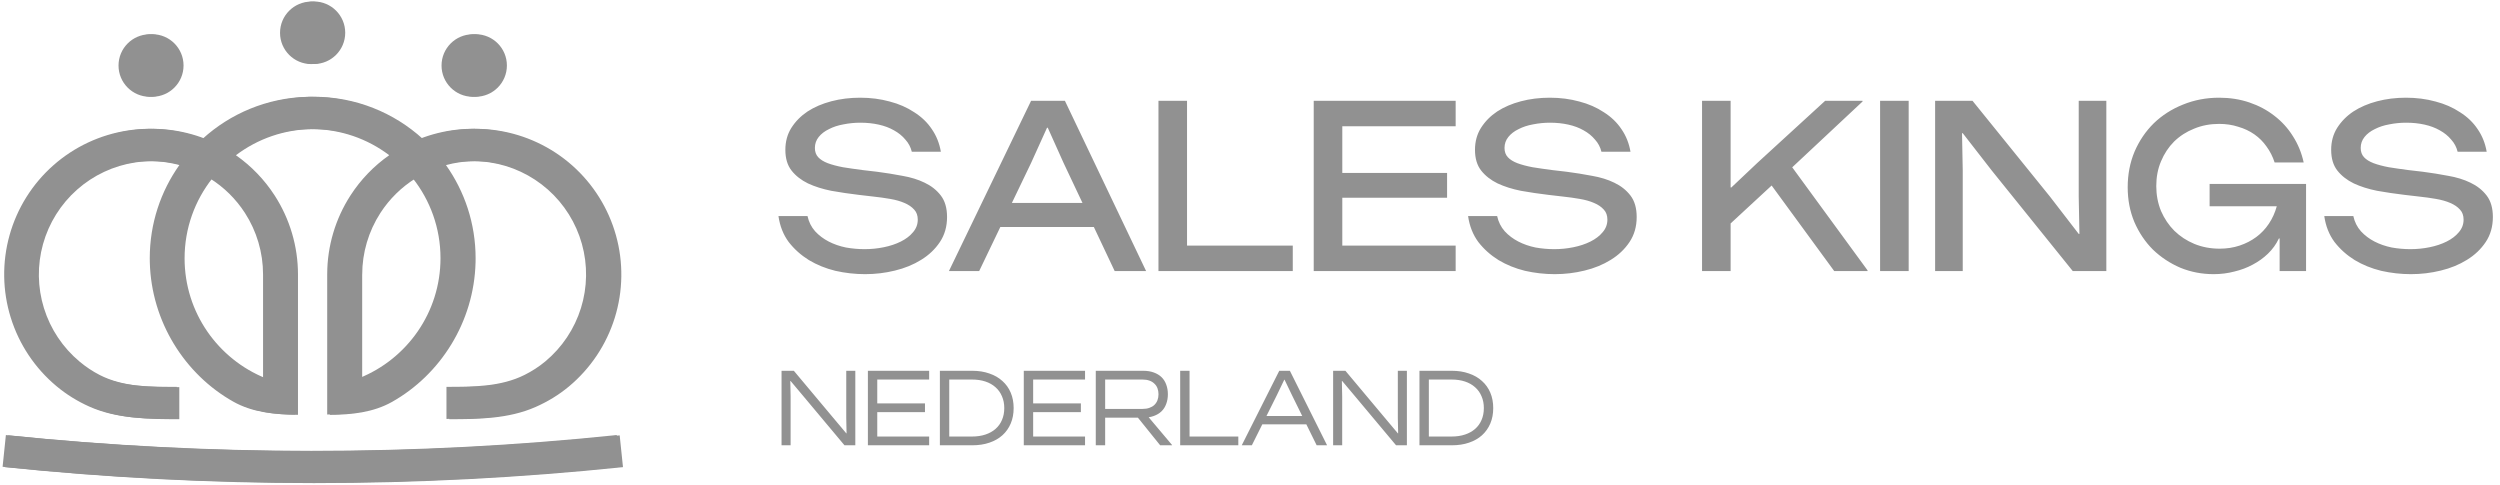 <svg width="810" height="157" viewBox="0 0 810 157" fill="none" xmlns="http://www.w3.org/2000/svg">
<path fill-rule="evenodd" clip-rule="evenodd" d="M100.363 31.369C87.329 31.699 75.48 36.79 66.486 44.963C58.793 41.963 50.432 41.029 42.24 42.274C33.25 43.64 24.844 47.573 18.035 53.601C11.226 59.63 6.302 67.496 3.856 76.255C1.411 85.014 1.548 94.293 4.249 102.977C6.95 111.661 12.1 119.38 19.083 125.207C22.353 127.936 25.917 130.124 29.73 131.826C38.536 135.757 48.453 135.821 58.096 135.821V125.425C49.299 125.425 40.143 125.516 32.315 121.503C30.02 120.326 27.867 118.895 25.793 117.165C20.36 112.631 16.35 106.625 14.248 99.867C12.146 93.11 12.04 85.888 13.943 79.072C15.847 72.256 19.678 66.134 24.977 61.443C30.276 56.752 36.817 53.691 43.813 52.628C48.88 51.858 54.03 52.159 58.936 53.488C52.889 62.023 49.333 72.446 49.333 83.7L49.35 85.05C49.837 104.249 60.667 121.387 76.479 130.254C82.532 133.649 89.606 134.395 96.546 134.395V88.953H96.548C96.548 79.859 93.921 70.958 88.984 63.321C85.666 58.188 81.398 53.773 76.44 50.296C83.465 44.98 92.22 41.824 101.715 41.824C111.21 41.824 119.965 44.98 126.991 50.296C122.032 53.773 117.764 58.188 114.446 63.321C109.537 70.915 106.912 79.758 106.883 88.799H106.878V134.395C113.818 134.395 120.891 133.649 126.945 130.255C142.76 121.389 153.593 104.25 154.08 85.05L154.097 83.7C154.097 72.447 150.544 62.023 144.497 53.488C149.402 52.16 154.551 51.858 159.616 52.628C166.613 53.691 173.154 56.752 178.453 61.443C183.751 66.134 187.583 72.256 189.486 79.072C191.39 85.888 191.284 93.11 189.182 99.867C187.08 106.625 183.07 112.631 177.637 117.165C175.568 118.891 173.294 120.348 170.895 121.549C163.162 125.421 154.208 125.425 145.56 125.425V135.821C155.052 135.821 164.794 135.699 173.485 131.882C177.378 130.172 181.041 127.965 184.347 125.207C191.329 119.38 196.48 111.661 199.181 102.977C201.882 94.293 202.019 85.014 199.574 76.255C197.128 67.496 192.204 59.63 185.395 53.601C178.586 47.573 170.18 43.64 161.189 42.274C152.999 41.029 144.64 41.964 136.948 44.962C127.645 36.506 115.282 31.352 101.715 31.352L100.363 31.369ZM134.64 57.788C140.267 64.917 143.625 73.918 143.625 83.7C143.625 101.3 132.752 116.366 117.348 122.558V88.953H117.355C117.355 81.876 119.399 74.949 123.241 69.006C126.181 64.458 130.08 60.634 134.64 57.788ZM68.791 57.788C73.351 60.634 77.249 64.458 80.189 69.006C84.031 74.949 86.075 81.876 86.075 88.953L86.076 122.556C70.675 116.362 59.806 101.298 59.806 83.7C59.806 73.918 63.164 64.917 68.791 57.788Z" fill="#919191"/>
<circle cx="10.133" cy="10.133" r="10.133" transform="matrix(-1 0 0 1 59.469 11.086)" fill="#919191"/>
<circle cx="10.133" cy="10.133" r="10.133" transform="matrix(-1 0 0 1 164.234 11.086)" fill="#919191"/>
<circle cx="10.133" cy="10.133" r="10.133" transform="matrix(-1 0 0 1 111.852 0.479)" fill="#919191"/>
<path d="M201.312 146.207C135.26 153.087 68.184 153.053 2.127 146.207" stroke="#919191" stroke-width="10.347"/>
<path d="M252.219 70.001H261.632C262.044 71.904 262.867 73.55 264.101 74.939C265.336 76.276 266.802 77.382 268.499 78.257C270.196 79.131 272.048 79.774 274.054 80.186C276.06 80.546 278.092 80.726 280.15 80.726C282.259 80.726 284.316 80.52 286.322 80.109C288.38 79.697 290.232 79.08 291.878 78.257C293.524 77.434 294.835 76.431 295.813 75.248C296.841 74.064 297.356 72.701 297.356 71.158C297.356 69.821 296.97 68.741 296.198 67.918C295.427 67.043 294.372 66.323 293.035 65.757C291.749 65.191 290.206 64.754 288.406 64.446C286.657 64.137 284.805 63.88 282.85 63.674L278.221 63.134C275.186 62.774 272.228 62.337 269.348 61.822C266.519 61.256 263.998 60.459 261.786 59.43C259.574 58.35 257.8 56.961 256.462 55.264C255.125 53.566 254.456 51.329 254.456 48.551C254.456 45.876 255.099 43.51 256.385 41.453C257.723 39.344 259.472 37.569 261.632 36.129C263.844 34.689 266.416 33.583 269.348 32.811C272.28 32.039 275.392 31.654 278.684 31.654C282.079 31.654 285.268 32.065 288.251 32.888C291.235 33.66 293.884 34.817 296.198 36.36C298.565 37.852 300.468 39.678 301.908 41.839C303.4 43.999 304.377 46.442 304.84 49.168H295.427C295.067 47.677 294.372 46.365 293.344 45.233C292.366 44.05 291.132 43.047 289.64 42.224C288.2 41.401 286.554 40.784 284.702 40.373C282.85 39.961 280.87 39.755 278.761 39.755C276.909 39.755 275.083 39.935 273.283 40.295C271.534 40.604 269.965 41.118 268.576 41.839C267.187 42.507 266.081 43.356 265.258 44.385C264.435 45.413 264.024 46.596 264.024 47.934C264.024 49.168 264.384 50.172 265.104 50.943C265.824 51.715 266.853 52.358 268.19 52.872C269.579 53.386 271.225 53.824 273.128 54.184C275.032 54.492 277.166 54.801 279.532 55.109L284.162 55.65C286.94 56.01 289.666 56.447 292.341 56.961C295.067 57.424 297.484 58.17 299.593 59.199C301.754 60.228 303.503 61.617 304.84 63.365C306.177 65.114 306.846 67.429 306.846 70.309C306.846 73.396 306.075 76.096 304.531 78.411C302.988 80.726 300.956 82.655 298.436 84.198C295.967 85.741 293.138 86.898 289.949 87.67C286.811 88.442 283.596 88.827 280.304 88.827C277.063 88.827 273.849 88.467 270.659 87.747C267.522 86.975 264.667 85.818 262.095 84.275C259.523 82.68 257.337 80.726 255.537 78.411C253.788 76.045 252.682 73.242 252.219 70.001ZM320.416 73.55V65.757H358.608V73.55H320.416ZM317.252 87.824H307.453L334.072 32.657H345.029L371.339 87.824H361.155L344.566 52.718L339.473 41.376H339.242L334.072 52.795L317.252 87.824ZM375.342 87.824V32.657H384.601V79.568H418.859V87.824H375.342ZM425.645 87.824V32.657H471.631V40.913H434.904V56.035H468.853V64.06H434.904V79.568H471.631V87.824H425.645ZM475.658 70.001H485.072C485.483 71.904 486.306 73.55 487.541 74.939C488.775 76.276 490.241 77.382 491.939 78.257C493.636 79.131 495.488 79.774 497.494 80.186C499.5 80.546 501.532 80.726 503.589 80.726C505.698 80.726 507.756 80.52 509.762 80.109C511.819 79.697 513.671 79.08 515.317 78.257C516.963 77.434 518.275 76.431 519.252 75.248C520.281 74.064 520.795 72.701 520.795 71.158C520.795 69.821 520.41 68.741 519.638 67.918C518.866 67.043 517.812 66.323 516.475 65.757C515.189 65.191 513.645 64.754 511.845 64.446C510.096 64.137 508.244 63.88 506.29 63.674L501.66 63.134C498.625 62.774 495.668 62.337 492.787 61.822C489.958 61.256 487.438 60.459 485.226 59.43C483.014 58.35 481.239 56.961 479.902 55.264C478.565 53.566 477.896 51.329 477.896 48.551C477.896 45.876 478.539 43.51 479.825 41.453C481.162 39.344 482.911 37.569 485.072 36.129C487.283 34.689 489.855 33.583 492.787 32.811C495.719 32.039 498.831 31.654 502.123 31.654C505.518 31.654 508.707 32.065 511.691 32.888C514.674 33.66 517.323 34.817 519.638 36.36C522.004 37.852 523.907 39.678 525.348 41.839C526.839 43.999 527.817 46.442 528.28 49.168H518.866C518.506 47.677 517.812 46.365 516.783 45.233C515.806 44.05 514.571 43.047 513.08 42.224C511.639 41.401 509.993 40.784 508.142 40.373C506.29 39.961 504.309 39.755 502.2 39.755C500.349 39.755 498.523 39.935 496.722 40.295C494.973 40.604 493.405 41.118 492.016 41.839C490.627 42.507 489.521 43.356 488.698 44.385C487.875 45.413 487.463 46.596 487.463 47.934C487.463 49.168 487.823 50.172 488.544 50.943C489.264 51.715 490.293 52.358 491.63 52.872C493.019 53.386 494.665 53.824 496.568 54.184C498.471 54.492 500.606 54.801 502.972 55.109L507.601 55.65C510.379 56.01 513.105 56.447 515.78 56.961C518.506 57.424 520.924 58.17 523.033 59.199C525.193 60.228 526.942 61.617 528.28 63.365C529.617 65.114 530.286 67.429 530.286 70.309C530.286 73.396 529.514 76.096 527.971 78.411C526.428 80.726 524.396 82.655 521.876 84.198C519.407 85.741 516.577 86.898 513.388 87.67C510.251 88.442 507.036 88.827 503.744 88.827C500.503 88.827 497.288 88.467 494.099 87.747C490.961 86.975 488.106 85.818 485.534 84.275C482.963 82.68 480.776 80.726 478.976 78.411C477.227 76.045 476.121 73.242 475.658 70.001ZM551.462 87.824V32.657H560.721V60.742H560.953L569.363 52.795L591.353 32.657H603.466V32.888L577.079 57.579V57.27L560.721 72.393V87.824H551.462ZM594.285 87.824L573.066 58.813L579.702 52.872L605.087 87.593V87.824H594.285ZM609.151 87.824V32.657H618.41V87.824H609.151ZM626.977 87.824V32.657H639.091L664.167 63.674L673.503 75.788H673.734L673.503 63.674V32.657H682.453V87.824H671.574L645.34 55.264L635.927 43.15H635.696L635.927 55.264V87.824H626.977ZM715.915 66.837V59.585H747.164V87.824H738.599V77.254H738.368C737.493 79.106 736.31 80.751 734.819 82.192C733.378 83.581 731.732 84.764 729.881 85.741C728.08 86.718 726.1 87.464 723.94 87.978C721.779 88.544 719.542 88.827 717.227 88.827C713.42 88.827 709.82 88.133 706.425 86.744C703.081 85.304 700.124 83.349 697.552 80.88C695.031 78.36 693.025 75.376 691.533 71.93C690.093 68.484 689.373 64.728 689.373 60.665C689.373 56.498 690.119 52.641 691.611 49.091C693.154 45.542 695.237 42.481 697.86 39.91C700.535 37.338 703.673 35.332 707.274 33.891C710.926 32.4 714.835 31.654 719.001 31.654C722.499 31.654 725.766 32.168 728.8 33.197C731.835 34.226 734.536 35.666 736.902 37.518C739.32 39.37 741.326 41.581 742.92 44.153C744.566 46.725 745.724 49.554 746.392 52.641H736.979C736.362 50.737 735.487 49.014 734.356 47.471C733.276 45.928 731.964 44.616 730.421 43.536C728.878 42.456 727.129 41.633 725.174 41.067C723.271 40.45 721.213 40.141 719.001 40.141C716.069 40.141 713.369 40.655 710.9 41.684C708.431 42.661 706.27 44.05 704.419 45.851C702.618 47.651 701.204 49.786 700.175 52.255C699.146 54.672 698.632 57.347 698.632 60.279C698.632 63.16 699.146 65.86 700.175 68.381C701.255 70.85 702.696 72.984 704.496 74.785C706.348 76.585 708.508 77.999 710.977 79.028C713.498 80.057 716.224 80.571 719.156 80.571C721.47 80.571 723.631 80.237 725.637 79.568C727.643 78.9 729.443 77.974 731.038 76.791C732.633 75.608 733.996 74.167 735.127 72.47C736.259 70.772 737.108 68.895 737.673 66.837H715.915ZM753.063 70.001H762.476C762.887 71.904 763.71 73.55 764.945 74.939C766.179 76.276 767.645 77.382 769.343 78.257C771.04 79.131 772.892 79.774 774.898 80.186C776.904 80.546 778.936 80.726 780.994 80.726C783.103 80.726 785.16 80.52 787.166 80.109C789.224 79.697 791.076 79.08 792.722 78.257C794.368 77.434 795.679 76.431 796.657 75.248C797.685 74.064 798.2 72.701 798.2 71.158C798.2 69.821 797.814 68.741 797.042 67.918C796.271 67.043 795.216 66.323 793.879 65.757C792.593 65.191 791.05 64.754 789.25 64.446C787.501 64.137 785.649 63.88 783.694 63.674L779.065 63.134C776.03 62.774 773.072 62.337 770.192 61.822C767.363 61.256 764.842 60.459 762.63 59.43C760.418 58.35 758.644 56.961 757.306 55.264C755.969 53.566 755.3 51.329 755.3 48.551C755.3 45.876 755.943 43.51 757.229 41.453C758.567 39.344 760.316 37.569 762.476 36.129C764.688 34.689 767.26 33.583 770.192 32.811C773.124 32.039 776.236 31.654 779.528 31.654C782.923 31.654 786.112 32.065 789.095 32.888C792.079 33.66 794.728 34.817 797.042 36.36C799.409 37.852 801.312 39.678 802.752 41.839C804.244 43.999 805.221 46.442 805.684 49.168H796.271C795.911 47.677 795.216 46.365 794.188 45.233C793.21 44.05 791.976 43.047 790.484 42.224C789.044 41.401 787.398 40.784 785.546 40.373C783.694 39.961 781.714 39.755 779.605 39.755C777.753 39.755 775.927 39.935 774.127 40.295C772.378 40.604 770.809 41.118 769.42 41.839C768.031 42.507 766.925 43.356 766.102 44.385C765.279 45.413 764.868 46.596 764.868 47.934C764.868 49.168 765.228 50.172 765.948 50.943C766.668 51.715 767.697 52.358 769.034 52.872C770.423 53.386 772.069 53.824 773.972 54.184C775.876 54.492 778.01 54.801 780.376 55.109L785.006 55.65C787.784 56.01 790.51 56.447 793.185 56.961C795.911 57.424 798.328 58.17 800.437 59.199C802.598 60.228 804.347 61.617 805.684 63.365C807.021 65.114 807.69 67.429 807.69 70.309C807.69 73.396 806.919 76.096 805.375 78.411C803.832 80.726 801.8 82.655 799.28 84.198C796.811 85.741 793.982 86.898 790.793 87.67C787.655 88.442 784.44 88.827 781.148 88.827C777.907 88.827 774.693 88.467 771.503 87.747C768.366 86.975 765.511 85.818 762.939 84.275C760.367 82.68 758.181 80.726 756.381 78.411C754.632 76.045 753.526 73.242 753.063 70.001Z" fill="#919191"/>
<path d="M253.222 144.271V120.136H257.205L269.931 135.326L274.185 140.39H274.286L274.185 135.326V120.136H277.121V144.271H273.611L260.412 128.507L256.159 123.444H256.057L256.159 128.507V144.271H253.222ZM281.196 144.271V120.136H301.045V122.971H284.234V130.701H299.695V133.537H284.234V141.436H301.045V144.271H281.196ZM304.522 144.271V120.136H315.02C317.068 120.136 318.914 120.428 320.556 121.013C322.222 121.576 323.628 122.386 324.776 123.444C325.946 124.479 326.846 125.739 327.476 127.225C328.107 128.71 328.422 130.375 328.422 132.22C328.422 134.066 328.107 135.731 327.476 137.216C326.846 138.702 325.946 139.973 324.776 141.031C323.628 142.066 322.222 142.865 320.556 143.428C318.914 143.99 317.068 144.271 315.02 144.271H304.522ZM307.56 141.436H314.919C316.539 141.436 317.991 141.222 319.274 140.795C320.556 140.367 321.648 139.759 322.548 138.972C323.471 138.162 324.168 137.194 324.641 136.069C325.136 134.921 325.384 133.638 325.384 132.22C325.384 130.803 325.136 129.531 324.641 128.406C324.168 127.258 323.471 126.279 322.548 125.469C321.648 124.659 320.556 124.04 319.274 123.613C317.991 123.185 316.539 122.971 314.919 122.971H307.56V141.436ZM331.705 144.271V120.136H351.554V122.971H334.743V130.701H350.204V133.537H334.743V141.436H351.554V144.271H331.705ZM355.031 144.271V120.136H370.39C371.673 120.136 372.81 120.316 373.8 120.676C374.813 121.036 375.656 121.542 376.332 122.195C377.007 122.847 377.513 123.646 377.851 124.592C378.211 125.537 378.391 126.583 378.391 127.731C378.391 128.879 378.211 129.925 377.851 130.87C377.513 131.815 377.007 132.614 376.332 133.267C375.656 133.92 374.813 134.426 373.8 134.786C372.81 135.146 371.673 135.326 370.39 135.326H358.069V144.271H355.031ZM358.069 132.491H370.154C371.009 132.491 371.752 132.378 372.382 132.153C373.035 131.928 373.575 131.613 374.002 131.208C374.452 130.78 374.79 130.274 375.015 129.689C375.24 129.104 375.353 128.451 375.353 127.731C375.353 127.011 375.24 126.358 375.015 125.773C374.79 125.188 374.452 124.693 374.002 124.288C373.575 123.86 373.035 123.534 372.382 123.309C371.752 123.084 371.009 122.971 370.154 122.971H358.069V132.491ZM371.91 134.887L379.741 144.17V144.271H375.893L368.331 134.887H371.91ZM382.379 144.271V120.136H385.417V141.436H401.215V144.271H382.379ZM407.66 137.486V134.786H424.842V137.486H407.66ZM405.601 144.271H402.327L414.479 120.136H417.922L429.973 144.271H426.598L418.631 128.102L416.201 123.039H416.099L413.669 128.102L405.601 144.271ZM431.932 144.271V120.136H435.916L448.642 135.326L452.895 140.39H452.996L452.895 135.326V120.136H455.832V144.271H452.321L439.123 128.507L434.869 123.444H434.768L434.869 128.507V144.271H431.932ZM459.907 144.271V120.136H470.405C472.453 120.136 474.298 120.428 475.941 121.013C477.606 121.576 479.013 122.386 480.16 123.444C481.331 124.479 482.231 125.739 482.861 127.225C483.491 128.71 483.806 130.375 483.806 132.22C483.806 134.066 483.491 135.731 482.861 137.216C482.231 138.702 481.331 139.973 480.16 141.031C479.013 142.066 477.606 142.865 475.941 143.428C474.298 143.99 472.453 144.271 470.405 144.271H459.907ZM462.945 141.436H470.304C471.924 141.436 473.375 141.222 474.658 140.795C475.941 140.367 477.032 139.759 477.933 138.972C478.855 138.162 479.553 137.194 480.025 136.069C480.52 134.921 480.768 133.638 480.768 132.22C480.768 130.803 480.52 129.531 480.025 128.406C479.553 127.258 478.855 126.279 477.933 125.469C477.032 124.659 475.941 124.04 474.658 123.613C473.375 123.185 471.924 122.971 470.304 122.971H462.945V141.436Z" fill="#919191"/>
<path fill-rule="evenodd" clip-rule="evenodd" d="M99.503 31.377C86.482 31.706 74.644 36.792 65.66 44.957C57.974 41.96 49.622 41.027 41.438 42.271C32.456 43.636 24.059 47.565 17.257 53.587C10.454 59.609 5.536 67.468 3.092 76.218C0.649 84.969 0.786 94.238 3.484 102.913C6.183 111.588 11.328 119.3 18.304 125.121C21.571 127.847 25.131 130.033 28.94 131.733C37.737 135.66 47.644 135.725 57.278 135.725V125.339C48.49 125.339 39.343 125.43 31.523 121.421C29.23 120.245 27.079 118.816 25.008 117.087C19.579 112.558 15.574 106.557 13.474 99.807C11.374 93.056 11.268 85.842 13.169 79.032C15.071 72.223 18.899 66.107 24.192 61.421C29.485 56.734 36.02 53.677 43.01 52.615C48.071 51.846 53.216 52.146 58.117 53.473C52.076 62.001 48.523 72.413 48.523 83.655L48.541 85.005C49.027 104.184 59.846 121.305 75.643 130.163C81.69 133.554 88.757 134.3 95.69 134.3V88.903H95.692C95.692 79.818 93.067 70.926 88.135 63.297C84.821 58.169 80.557 53.759 75.603 50.285C82.622 44.974 91.368 41.821 100.853 41.821C110.339 41.821 119.085 44.974 126.104 50.285C121.15 53.759 116.886 58.169 113.571 63.297C108.667 70.883 106.045 79.718 106.016 88.749H106.011V134.3C112.944 134.3 120.011 133.555 126.058 130.164C141.857 121.307 152.68 104.186 153.166 85.005L153.183 83.655C153.183 72.413 149.633 62 143.593 53.473C148.493 52.147 153.636 51.846 158.697 52.615C165.687 53.677 172.221 56.734 177.515 61.421C182.808 66.107 186.636 72.223 188.537 79.032C190.438 85.842 190.333 93.056 188.233 99.807C186.133 106.557 182.127 112.558 176.699 117.087C174.633 118.811 172.361 120.267 169.964 121.467C162.239 125.335 153.294 125.339 144.655 125.339V135.725C154.137 135.725 163.87 135.602 172.552 131.789C176.441 130.081 180.1 127.877 183.403 125.121C190.378 119.3 195.524 111.588 198.222 102.913C200.921 94.238 201.058 84.969 198.614 76.218C196.171 67.468 191.252 59.609 184.45 53.587C177.648 47.565 169.25 43.636 160.268 42.271C152.087 41.028 143.736 41.961 136.052 44.956C126.757 36.508 114.407 31.359 100.853 31.359L99.503 31.377ZM133.745 57.769C139.367 64.891 142.721 73.883 142.721 83.655C142.721 101.238 131.86 116.289 116.471 122.475V88.903H116.478C116.478 81.834 118.52 74.914 122.358 68.976C125.295 64.432 129.19 60.613 133.745 57.769ZM67.963 57.769C72.518 60.613 76.412 64.433 79.349 68.976C83.187 74.914 85.229 81.834 85.229 88.903L85.23 122.473C69.844 116.285 58.987 101.236 58.986 83.655C58.986 73.883 62.341 64.891 67.963 57.769Z" fill="#919191"/>
<circle cx="10.123" cy="10.123" r="10.123" transform="matrix(-1 0 0 1 58.648 11.111)" fill="#919191"/>
<circle cx="10.123" cy="10.123" r="10.123" transform="matrix(-1 0 0 1 163.305 11.111)" fill="#919191"/>
<circle cx="10.123" cy="10.123" r="10.123" transform="matrix(-1 0 0 1 110.977 0.516)" fill="#919191"/>
<path d="M200.359 146.1C134.373 152.972 67.364 152.939 1.373 146.1" stroke="#919191" stroke-width="10.337"/>
</svg>
